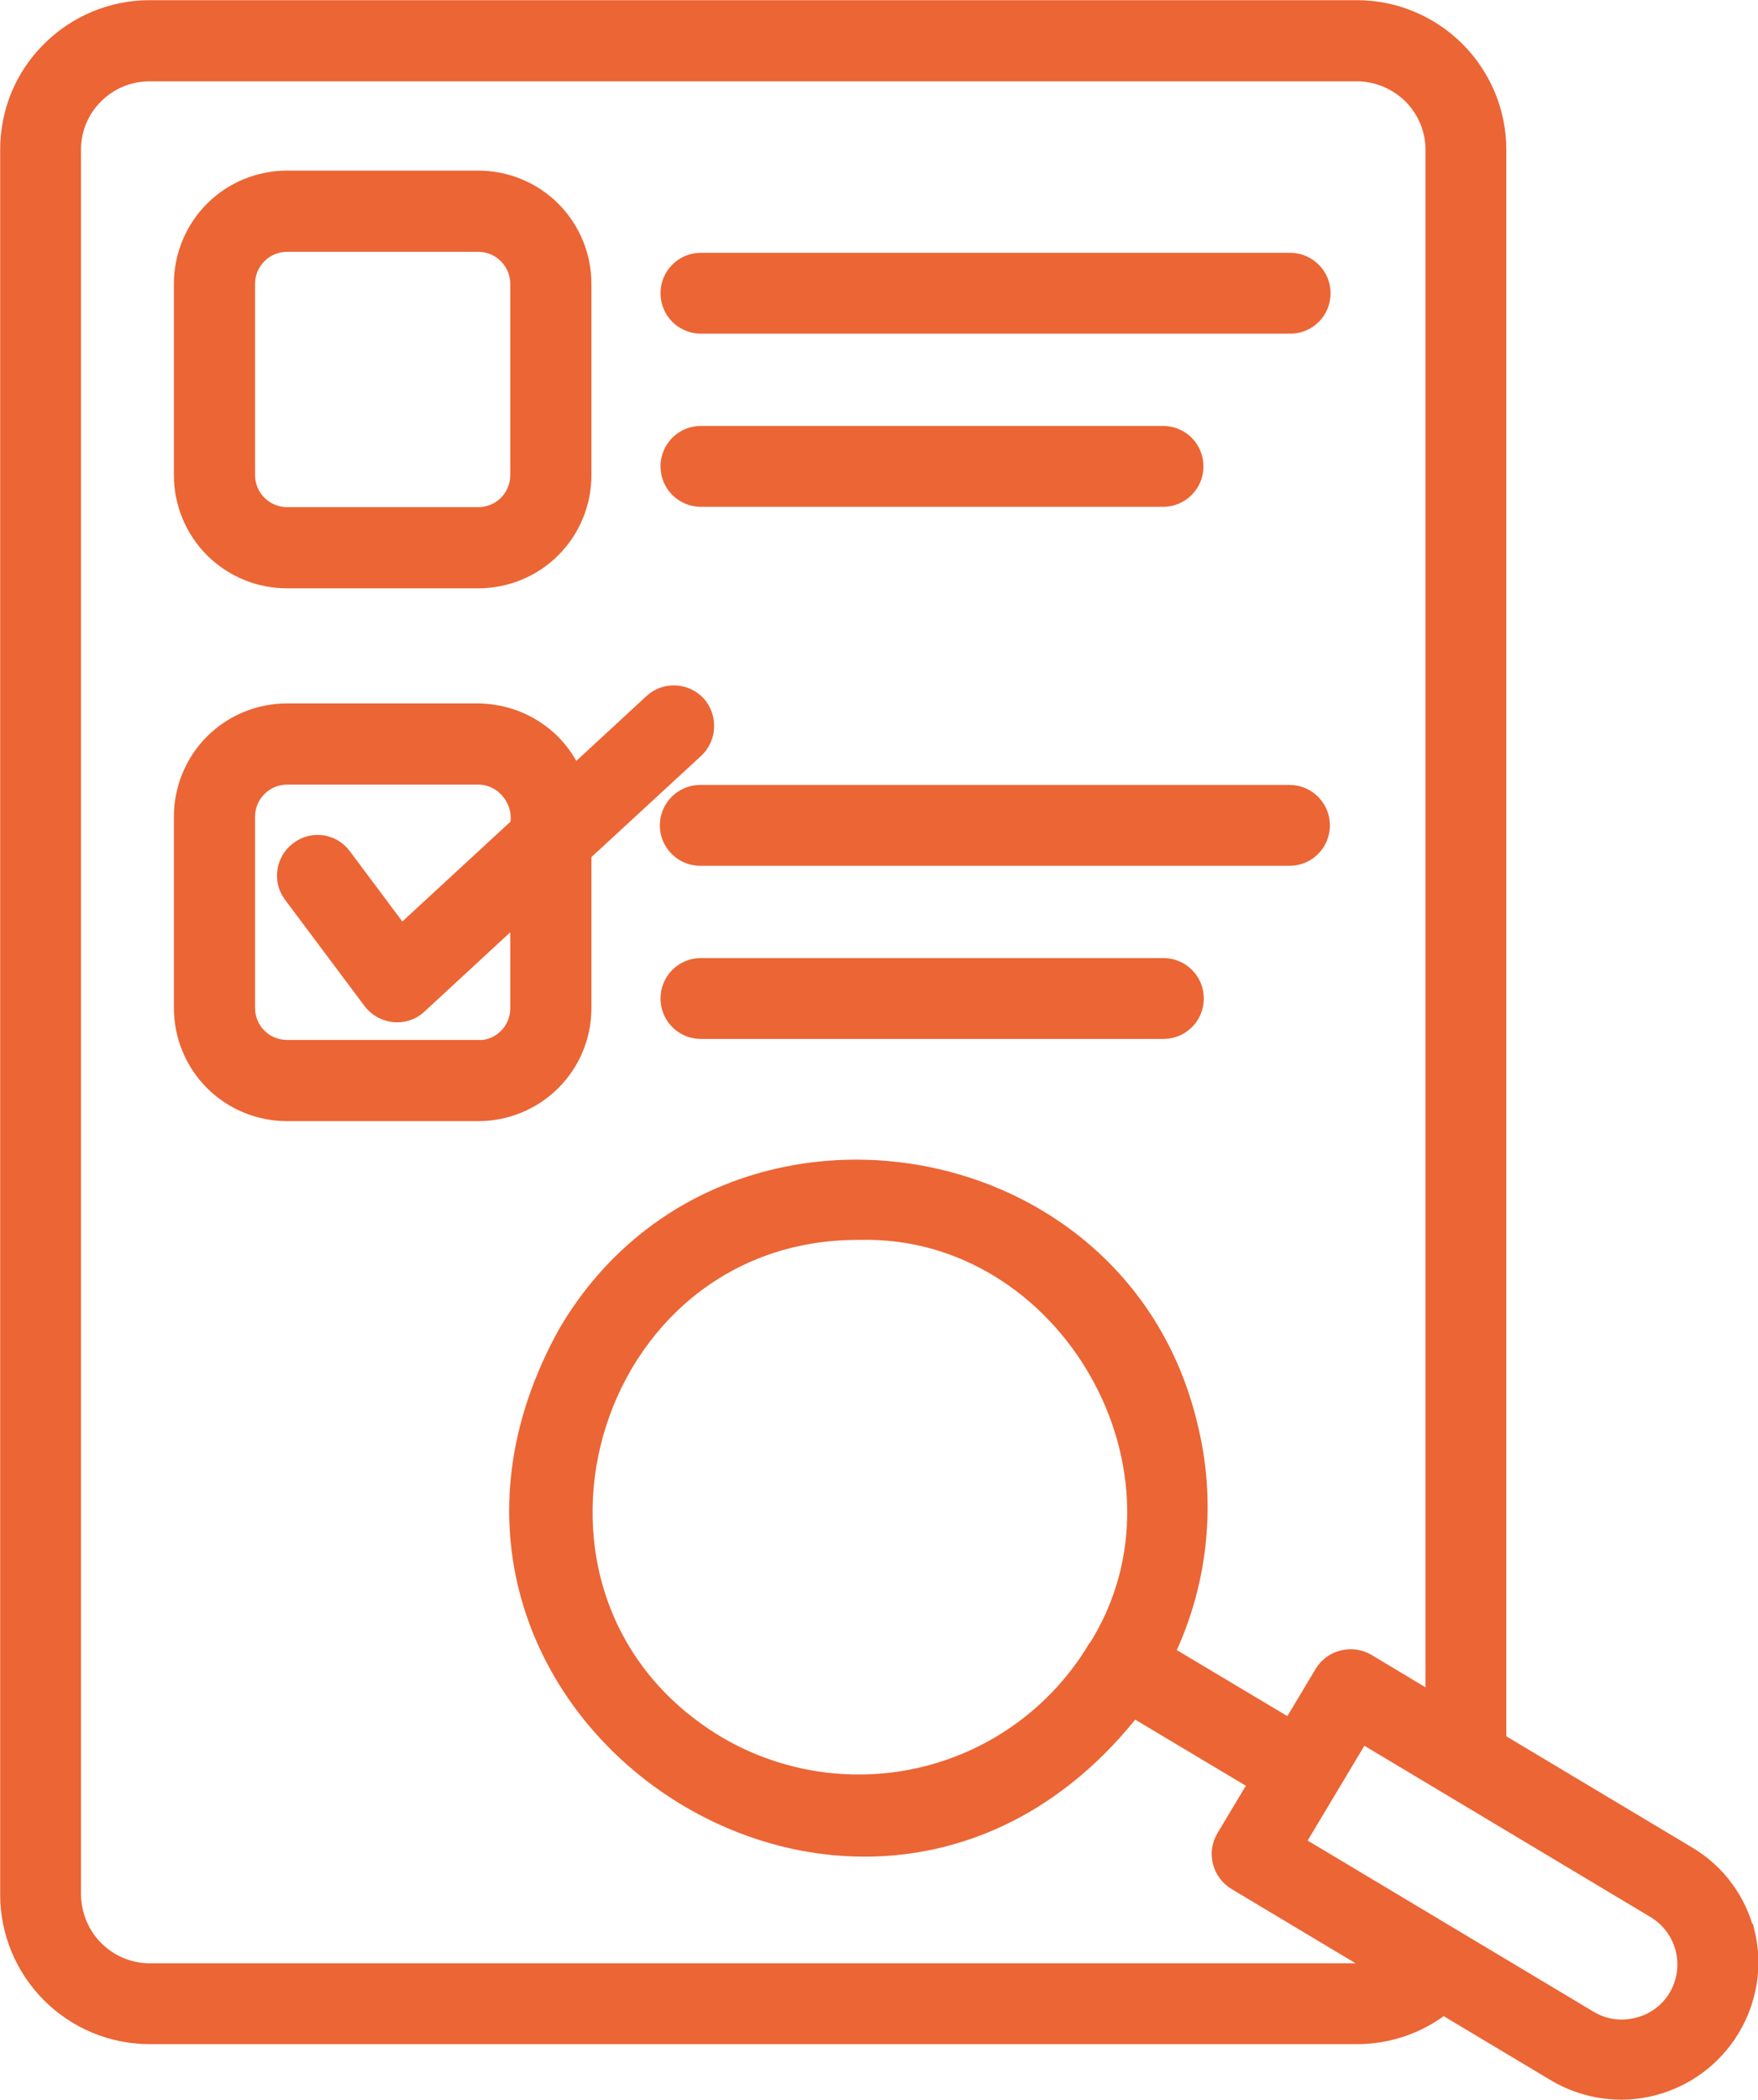 <?xml version="1.0" encoding="UTF-8"?><svg id="uuid-e44d4ab8-5c66-41b5-8e08-f5d8e9479378" xmlns="http://www.w3.org/2000/svg" width="52.42" height="62.58" xmlns:xlink="http://www.w3.org/1999/xlink" viewBox="0 0 52.42 62.58"><defs><clipPath id="uuid-a8659b22-f981-45c5-96d4-54a896b78c6f"><rect width="52.42" height="62.58" fill="none" stroke-width="0"/></clipPath></defs><g clip-path="url(#uuid-a8659b22-f981-45c5-96d4-54a896b78c6f)"><path d="m7.48,8.46h0c0-.6.49-1.08,1.08-1.08h5.7c.6,0,1.08.49,1.08,1.08v5.7c0,.6-.48,1.08-1.08,1.08h-5.7c-.6,0-1.08-.49-1.08-1.08v-5.7Zm1.08,8.95h5.7c.86,0,1.69-.34,2.3-.95.61-.61.95-1.44.95-2.3v-5.7c0-.86-.34-1.69-.95-2.3-.61-.61-1.44-.95-2.3-.95h-5.7c-.86,0-1.69.34-2.3.95-.61.61-.95,1.44-.95,2.3v5.7c0,.86.34,1.69.95,2.3.61.61,1.44.95,2.3.95" fill="#ec6534" stroke-width="0"/><path d="m7.48,8.46h0c0-.6.49-1.08,1.08-1.08h5.7c.6,0,1.08.49,1.08,1.08v5.7c0,.6-.48,1.08-1.08,1.08h-5.7c-.6,0-1.08-.49-1.08-1.08v-5.7Zm1.08,8.95h5.7c.86,0,1.69-.34,2.3-.95.61-.61.95-1.44.95-2.3v-5.7c0-.86-.34-1.69-.95-2.3-.61-.61-1.44-.95-2.3-.95h-5.7c-.86,0-1.69.34-2.3.95-.61.61-.95,1.44-.95,2.3v5.7c0,.86.34,1.69.95,2.3.61.61,1.44.95,2.3.95Z" fill="none" stroke="#ec6534" stroke-miterlimit="10" stroke-width=".25"/><path d="m20.88,9.82h17.59c.6,0,1.08-.48,1.08-1.08s-.49-1.08-1.08-1.08h-17.59c-.59.01-1.06.49-1.06,1.08s.47,1.07,1.06,1.08" fill="#ec6534" stroke-width="0"/><path d="m20.88,9.82h17.59c.6,0,1.08-.48,1.08-1.08s-.49-1.08-1.08-1.08h-17.59c-.59.01-1.06.49-1.06,1.08s.47,1.07,1.06,1.08Z" fill="none" stroke="#ec6534" stroke-miterlimit="10" stroke-width=".25"/><path d="m20.88,14.98h13.82c.59-.01,1.06-.49,1.06-1.08s-.47-1.07-1.06-1.08h-13.82c-.59.01-1.06.49-1.06,1.08s.47,1.07,1.06,1.08" fill="#ec6534" stroke-width="0"/><path d="m20.88,14.98h13.82c.59-.01,1.06-.49,1.06-1.08s-.47-1.07-1.06-1.08h-13.82c-.59.01-1.06.49-1.06,1.08s.47,1.07,1.06,1.08Z" fill="none" stroke="#ec6534" stroke-miterlimit="10" stroke-width=".25"/><path d="m14.26,31.12h-5.7c-.6,0-1.08-.48-1.08-1.08v-5.7c0-.6.49-1.08,1.08-1.08h5.7c.32,0,.63.15.83.4.21.25.3.57.25.89l-3.36,3.1-1.66-2.22c-.36-.47-1.03-.56-1.5-.2-.47.35-.58,1.02-.23,1.5l2.38,3.18h0c.18.24.46.4.77.43.3.03.61-.07.83-.28l2.77-2.56v2.55c0,.6-.48,1.08-1.08,1.08h0Zm3.25-1.08v-4.55l3.33-3.07c.42-.41.44-1.08.05-1.52-.4-.43-1.08-.47-1.52-.07l-2.22,2.05c-.27-.54-.68-.99-1.19-1.3-.51-.32-1.1-.48-1.7-.49h-5.7c-.86,0-1.69.34-2.3.95-.61.61-.95,1.44-.95,2.3v5.7c0,.86.34,1.69.95,2.3.61.61,1.44.95,2.3.95h5.7c.86,0,1.69-.34,2.3-.95.61-.61.95-1.43.95-2.3Z" fill="#ec6534" stroke-width="0"/><path d="m14.26,31.12h-5.7c-.6,0-1.08-.48-1.08-1.08v-5.7c0-.6.49-1.08,1.08-1.08h5.7c.32,0,.63.15.83.4.21.25.3.57.25.89l-3.36,3.1-1.66-2.22c-.36-.47-1.03-.56-1.5-.2-.47.35-.58,1.02-.23,1.5l2.38,3.18h0c.18.24.46.4.77.43.3.03.61-.07.83-.28l2.77-2.56v2.55c0,.6-.48,1.08-1.08,1.08h0Zm3.25-1.08v-4.55l3.33-3.07c.42-.41.44-1.08.05-1.52-.4-.43-1.08-.47-1.52-.07l-2.22,2.05c-.27-.54-.68-.99-1.19-1.3-.51-.32-1.1-.48-1.7-.49h-5.7c-.86,0-1.69.34-2.3.95-.61.61-.95,1.44-.95,2.3v5.7c0,.86.34,1.69.95,2.3.61.61,1.44.95,2.3.95h5.7c.86,0,1.69-.34,2.3-.95.61-.61.95-1.43.95-2.3Z" fill="none" stroke="#ec6534" stroke-miterlimit="10" stroke-width=".25"/><path d="m38.47,23.52h-17.59c-.6,0-1.08.49-1.08,1.08s.48,1.08,1.08,1.08h17.59c.59-.01,1.06-.49,1.06-1.08s-.47-1.07-1.06-1.08" fill="#ec6534" stroke-width="0"/><path d="m38.47,23.52h-17.59c-.6,0-1.08.49-1.08,1.08s.48,1.08,1.08,1.08h17.59c.59-.01,1.06-.49,1.06-1.08s-.47-1.07-1.06-1.08Z" fill="none" stroke="#ec6534" stroke-miterlimit="10" stroke-width=".25"/><path d="m34.71,28.68h-13.83c-.59.01-1.06.49-1.06,1.08s.47,1.07,1.06,1.08h13.83c.59-.01,1.06-.49,1.06-1.08s-.47-1.07-1.06-1.08h0Z" fill="#ec6534" stroke-width="0"/><path d="m34.71,28.68h-13.83c-.59.01-1.06.49-1.06,1.08s.47,1.07,1.06,1.08h13.83c.59-.01,1.06-.49,1.06-1.08s-.47-1.07-1.06-1.08h0Z" fill="none" stroke="#ec6534" stroke-miterlimit="10" stroke-width=".25"/><path d="m49.89,59.46c-.24.4-.63.69-1.09.8-.46.12-.94.05-1.34-.19l-8.64-5.17,1.82-3.04,8.64,5.17c.4.24.69.63.81,1.09.11.46.04.94-.2,1.34m-17.33-10.37c-1.11,1.84-2.9,3.16-4.98,3.68-2.08.52-4.28.2-6.13-.89-7.04-4.22-3.91-15.1,4.18-15.05,6.1-.16,10.24,7.08,6.94,12.26Zm7.89,9.55H4.46c-.57,0-1.12-.23-1.53-.64-.41-.41-.63-.96-.64-1.53V4.46c0-.58.23-1.13.64-1.53.41-.41.96-.63,1.53-.63h36c.57,0,1.12.23,1.53.63.41.41.64.96.64,1.53v46.05l-1.8-1.08c-.51-.3-1.18-.14-1.49.37l-.91,1.52-3.5-2.09h0c.99-2.13,1.22-4.54.64-6.82-2.13-8.79-14.17-10.57-18.77-2.77-6.32,11.29,8.98,21.55,17.02,11.45l3.5,2.09-.91,1.52c-.31.51-.14,1.18.37,1.49l4.01,2.4c-.11.02-.22.03-.33.04h0Zm11.74-1.05c-.25-1.01-.9-1.89-1.8-2.42l-5.6-3.35V4.46c0-1.15-.46-2.25-1.27-3.06-.81-.81-1.91-1.27-3.06-1.27H4.46c-1.15,0-2.25.46-3.06,1.27C.58,2.21.13,3.31.13,4.46v52.01c0,1.15.46,2.25,1.27,3.06.81.81,1.91,1.27,3.06,1.27h36c.93,0,1.84-.3,2.58-.86l3.31,1.98c.9.52,1.97.67,2.97.41,1.01-.26,1.87-.9,2.41-1.79.54-.89.71-1.95.47-2.96Z" fill="#ec6534" stroke-width="0"/><path d="m49.89,59.46c-.24.4-.63.69-1.09.8-.46.12-.94.05-1.34-.19l-8.64-5.17,1.82-3.04,8.64,5.17c.4.24.69.63.81,1.09.11.46.04.94-.2,1.34Zm-17.33-10.37c-1.11,1.84-2.9,3.16-4.98,3.68-2.08.52-4.28.2-6.13-.89-7.04-4.22-3.91-15.1,4.18-15.05,6.1-.16,10.24,7.08,6.94,12.26Zm7.89,9.55H4.46c-.57,0-1.12-.23-1.53-.64-.41-.41-.63-.96-.64-1.53V4.46c0-.58.23-1.13.64-1.53.41-.41.96-.63,1.53-.63h36c.57,0,1.12.23,1.53.63.41.41.64.96.64,1.53v46.05l-1.8-1.08c-.51-.3-1.18-.14-1.49.37l-.91,1.52-3.5-2.09h0c.99-2.13,1.22-4.54.64-6.82-2.13-8.79-14.17-10.57-18.77-2.77-6.32,11.29,8.98,21.55,17.02,11.45l3.5,2.09-.91,1.52c-.31.51-.14,1.18.37,1.49l4.01,2.4c-.11.02-.22.03-.33.04h0Zm11.74-1.05c-.25-1.01-.9-1.89-1.8-2.42l-5.6-3.35V4.46c0-1.15-.46-2.25-1.27-3.06-.81-.81-1.91-1.27-3.06-1.27H4.46c-1.15,0-2.25.46-3.06,1.27C.58,2.21.13,3.31.13,4.46v52.01c0,1.15.46,2.25,1.27,3.06.81.81,1.91,1.27,3.06,1.27h36c.93,0,1.84-.3,2.58-.86l3.31,1.98c.9.52,1.97.67,2.97.41,1.01-.26,1.87-.9,2.41-1.79.54-.89.71-1.95.47-2.96Z" fill="none" stroke="#ec6534" stroke-miterlimit="10" stroke-width=".25"/></g></svg>
